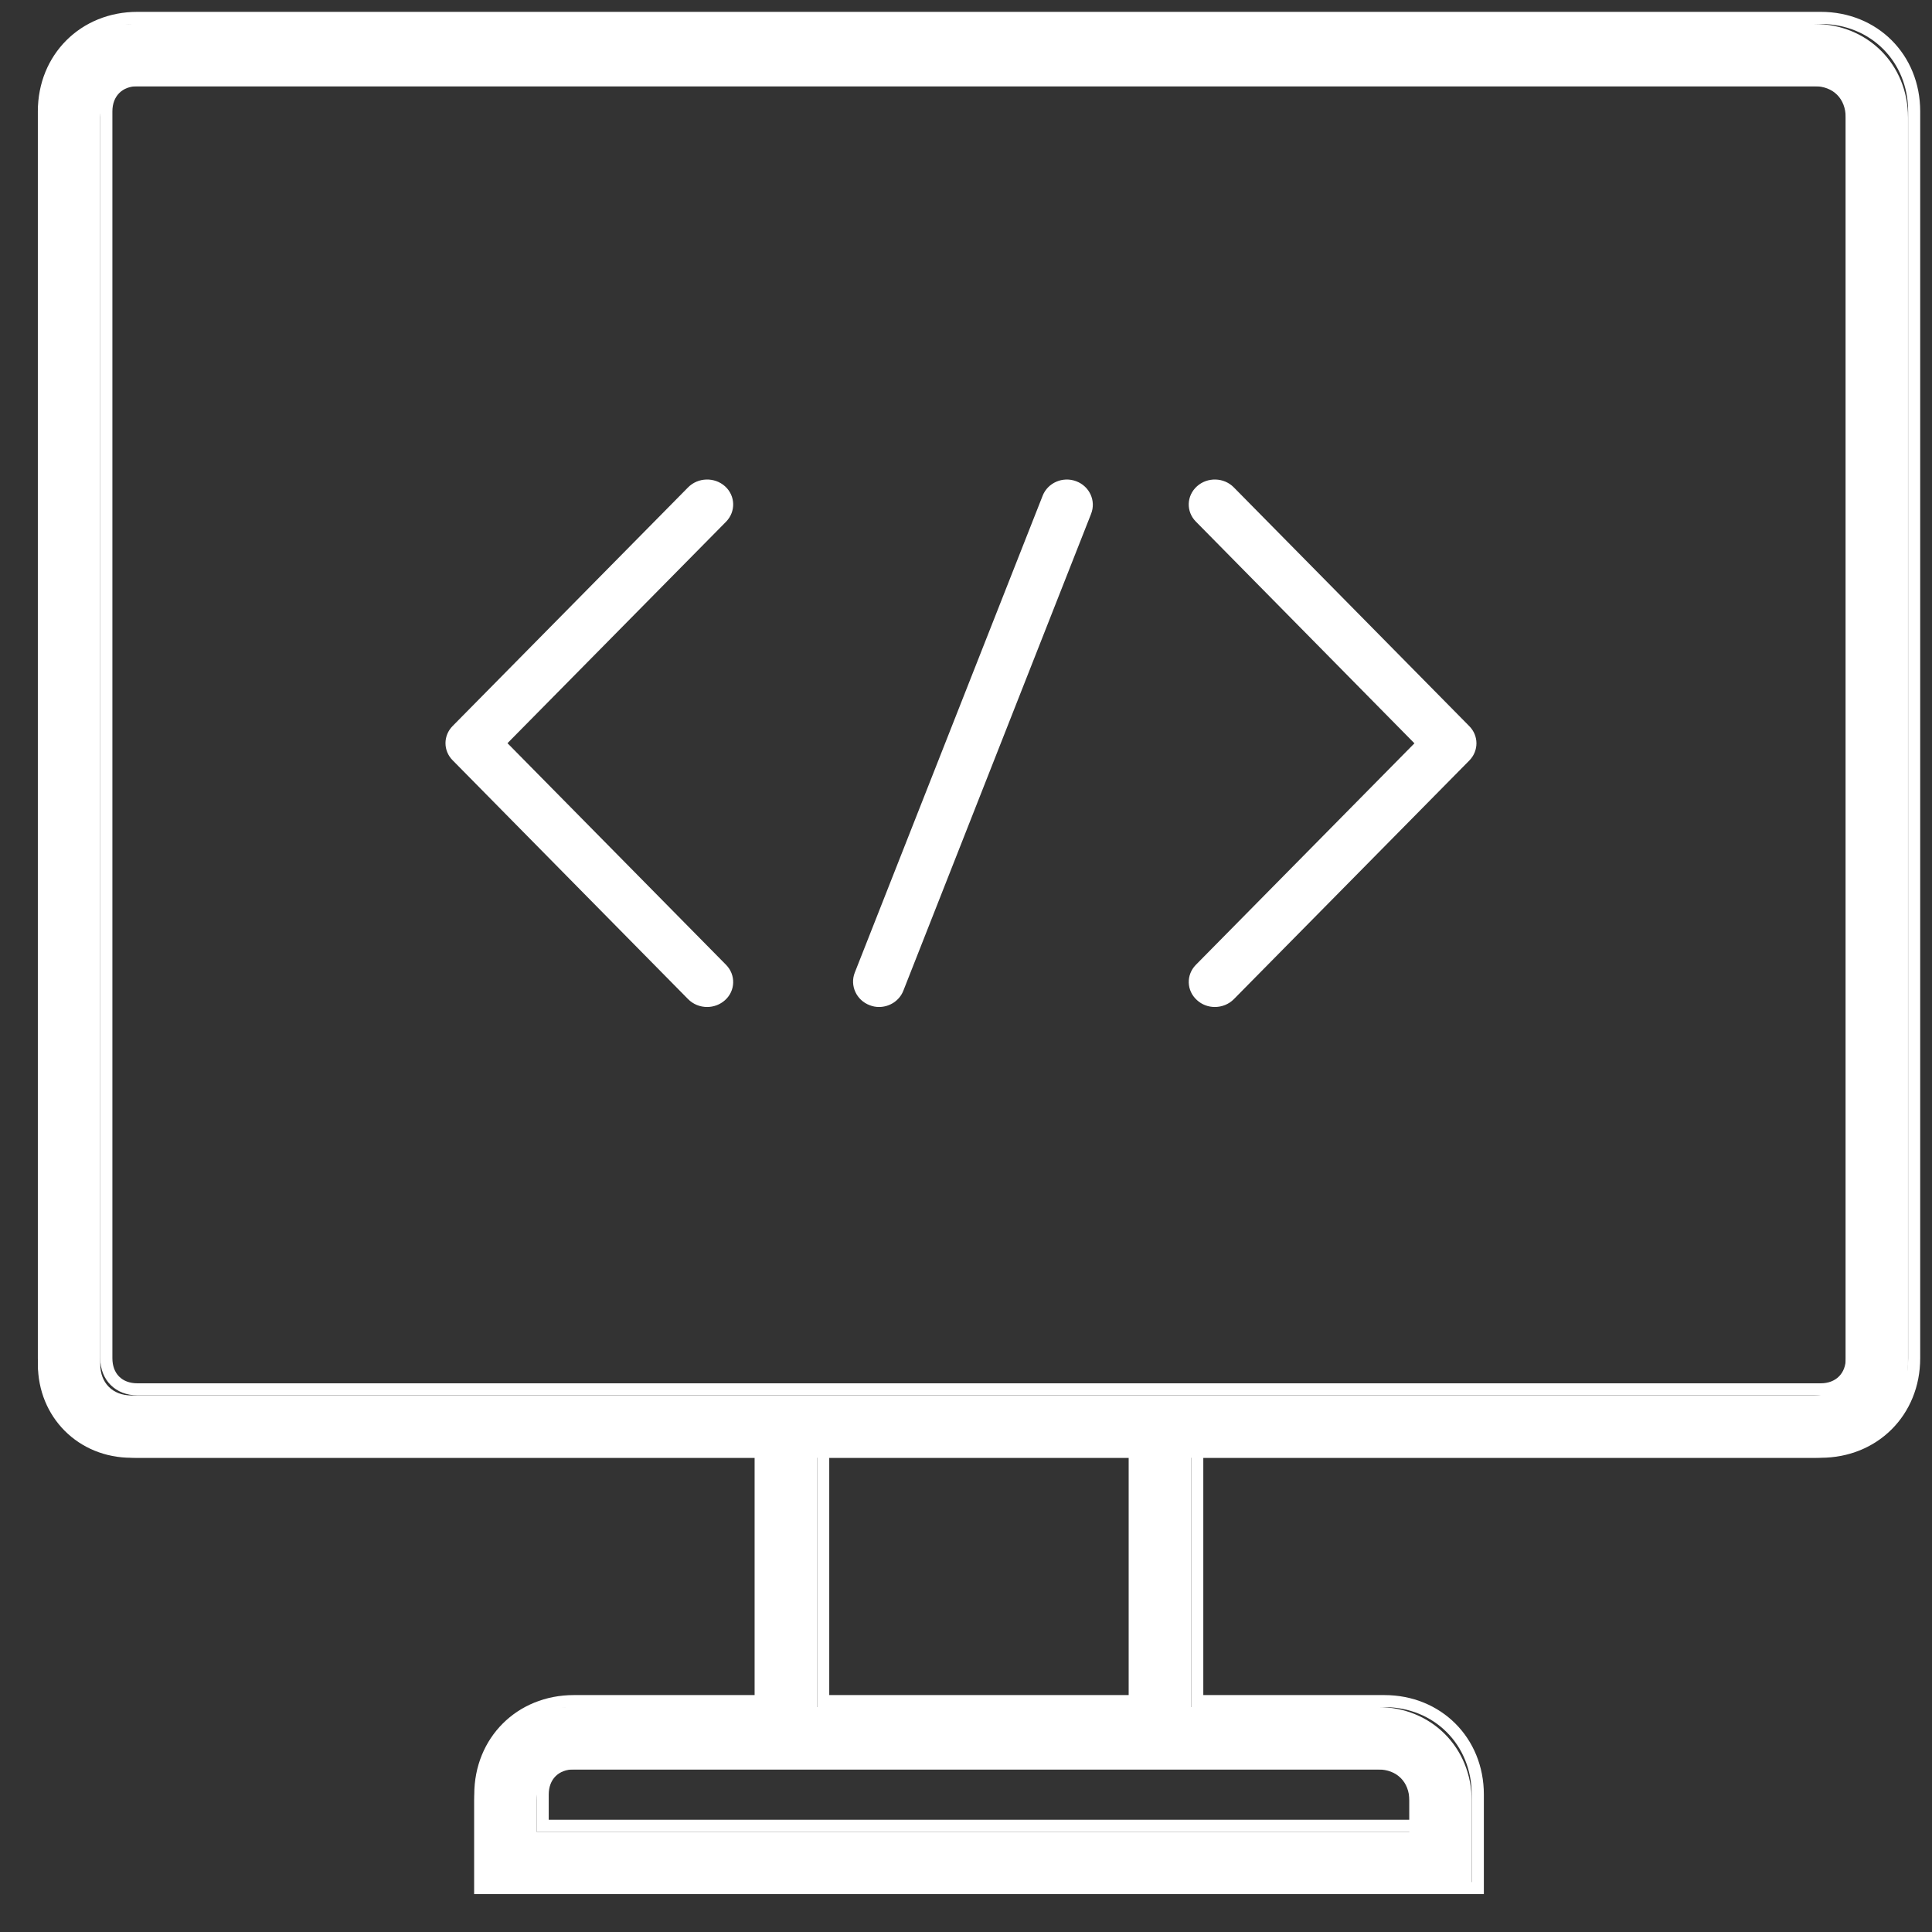 <?xml version="1.0" encoding="UTF-8"?>
<svg width="46px" height="46px" viewBox="0 0 46 46" version="1.1" xmlns="http://www.w3.org/2000/svg" xmlns:xlink="http://www.w3.org/1999/xlink">
    <rect x="0" y="0" width="46" height="46" fill="#333333" stroke="none"/>
    <!-- Generator: sketchtool 60.1 (101010) - https://sketch.com -->
    <title>C318ADC7-37C6-44C5-BAFE-D5C6B9845139</title>
    <desc>Created with sketchtool.</desc>
    <g id="Page-1" stroke="none" stroke-width="1" fill="none" fill-rule="evenodd">
        <g id="About-Us-Page" transform="translate(-806, -1287)" fill="#FFFFFF">
            <g id="Why-Think-Laser-Section" transform="translate(0, 1020)">
                <g id="Icons-and-Text" transform="translate(380, 154)">
                    <g id="In-house-software-icon" transform="translate(426, 112)">
                        <g id="In-house-icon" transform="translate(0, 1)">
                            <path d="M43.945,32.482 C43.945,32.928 43.649,33.225 43.202,33.225 L3.129,33.225 C2.684,33.225 2.387,32.928 2.387,32.482 L2.387,2.796 C2.387,2.351 2.684,2.053 3.129,2.053 L43.202,2.053 C43.649,2.053 43.945,2.351 43.945,2.796 L43.945,32.482 Z M19.455,40.645 L26.876,40.645 L26.876,34.709 L19.455,34.709 L19.455,40.645 Z M32.813,42.13 C33.258,42.13 33.556,42.428 33.556,42.871 L33.556,43.614 L12.776,43.614 L12.776,42.871 C12.776,42.428 13.073,42.13 13.518,42.13 L32.813,42.13 Z M43.202,0.571 L3.129,0.571 C1.867,0.571 0.902,1.535 0.902,2.796 L0.902,32.482 C0.902,33.743 1.867,34.709 3.129,34.709 L17.971,34.709 L17.971,40.645 L13.518,40.645 C12.256,40.645 11.293,41.61 11.293,42.871 L11.293,45.098 L35.04,45.098 L35.04,42.871 C35.04,41.61 34.075,40.645 32.813,40.645 L28.362,40.645 L28.362,34.709 L43.202,34.709 C44.464,34.709 45.429,33.743 45.429,32.482 L45.429,2.796 C45.429,1.535 44.464,0.571 43.202,0.571 L43.202,0.571 Z" id="Fill-1"></path>
                            <path d="M3.273,2.053 C2.91,2.053 2.676,2.289 2.676,2.652 L2.676,32.338 C2.676,32.706 2.904,32.936 3.273,32.936 L43.349,32.936 C43.712,32.936 43.948,32.7 43.948,32.338 L43.948,2.652 C43.948,2.289 43.712,2.053 43.349,2.053 L3.273,2.053 Z M43.349,33.223 L3.273,33.223 C2.751,33.223 2.387,32.859 2.387,32.338 L2.387,2.652 C2.387,2.13 2.751,1.766 3.273,1.766 L43.349,1.766 C43.873,1.766 44.237,2.13 44.237,2.652 L44.237,32.338 C44.237,32.859 43.873,33.223 43.349,33.223 L43.349,33.223 Z M19.744,40.359 L26.878,40.359 L26.878,34.709 L19.744,34.709 L19.744,40.359 Z M19.455,40.646 L27.166,40.646 L27.166,34.42 L19.455,34.42 L19.455,40.646 Z M13.065,43.327 L33.558,43.327 L33.558,42.727 C33.558,42.364 33.323,42.129 32.96,42.129 L13.662,42.129 C13.299,42.129 13.065,42.364 13.065,42.727 L13.065,43.327 Z M33.846,43.614 L12.776,43.614 L12.776,42.727 C12.776,42.205 13.14,41.841 13.662,41.841 L32.96,41.841 C33.482,41.841 33.846,42.205 33.846,42.727 L33.846,43.614 Z M11.581,44.811 L35.041,44.811 L35.041,42.727 C35.041,41.541 34.146,40.646 32.96,40.646 L28.362,40.646 L28.362,34.42 L43.349,34.42 C44.537,34.42 45.432,33.524 45.432,32.338 L45.432,2.652 C45.432,1.465 44.537,0.571 43.349,0.571 L3.273,0.571 C2.086,0.571 1.192,1.465 1.192,2.652 L1.192,32.338 C1.192,33.524 2.086,34.42 3.273,34.42 L18.26,34.42 L18.26,40.646 L13.662,40.646 C12.476,40.646 11.581,41.541 11.581,42.727 L11.581,44.811 Z M35.33,45.098 L11.292,45.098 L11.292,42.727 C11.292,41.377 12.311,40.359 13.662,40.359 L17.971,40.359 L17.971,34.709 L3.273,34.709 C1.922,34.709 0.901,33.69 0.901,32.338 L0.901,2.652 C0.901,1.301 1.922,0.282 3.273,0.282 L43.349,0.282 C44.701,0.282 45.719,1.301 45.719,2.652 L45.719,32.338 C45.719,33.69 44.701,34.709 43.349,34.709 L28.65,34.709 L28.65,40.359 L32.96,40.359 C34.31,40.359 35.33,41.377 35.33,42.727 L35.33,45.098 Z" id="Fill-3"></path>
                            <path d="M17.263,11.579 C17.013,11.354 16.619,11.365 16.383,11.604 L10.777,17.286 C10.55,17.515 10.55,17.874 10.777,18.102 L16.383,23.789 C16.506,23.913 16.67,23.976 16.836,23.976 C16.988,23.976 17.142,23.922 17.263,23.813 C17.512,23.589 17.522,23.212 17.288,22.973 L12.083,17.695 L17.288,12.421 C17.522,12.181 17.512,11.805 17.263,11.579" id="Fill-6"></path>
                            <path d="M34.983,17.289 L29.376,11.604 C29.142,11.365 28.748,11.354 28.499,11.579 C28.248,11.805 28.237,12.181 28.473,12.419 L33.677,17.698 L28.473,22.972 C28.237,23.212 28.249,23.588 28.499,23.812 C28.618,23.922 28.772,23.976 28.924,23.976 C29.09,23.976 29.256,23.913 29.378,23.789 L34.985,18.106 C35.21,17.876 35.21,17.518 34.983,17.289" id="Fill-8"></path>
                            <path d="M25.624,11.458 C25.305,11.338 24.947,11.493 24.825,11.803 L20.352,23.157 C20.23,23.467 20.391,23.816 20.708,23.934 C20.781,23.963 20.855,23.976 20.929,23.976 C21.178,23.976 21.413,23.829 21.508,23.589 L25.978,12.236 C26.101,11.925 25.943,11.578 25.624,11.458" id="Fill-10"></path>
                        </g>
                    </g>
                </g>
            </g>
        </g>
    </g>
</svg>